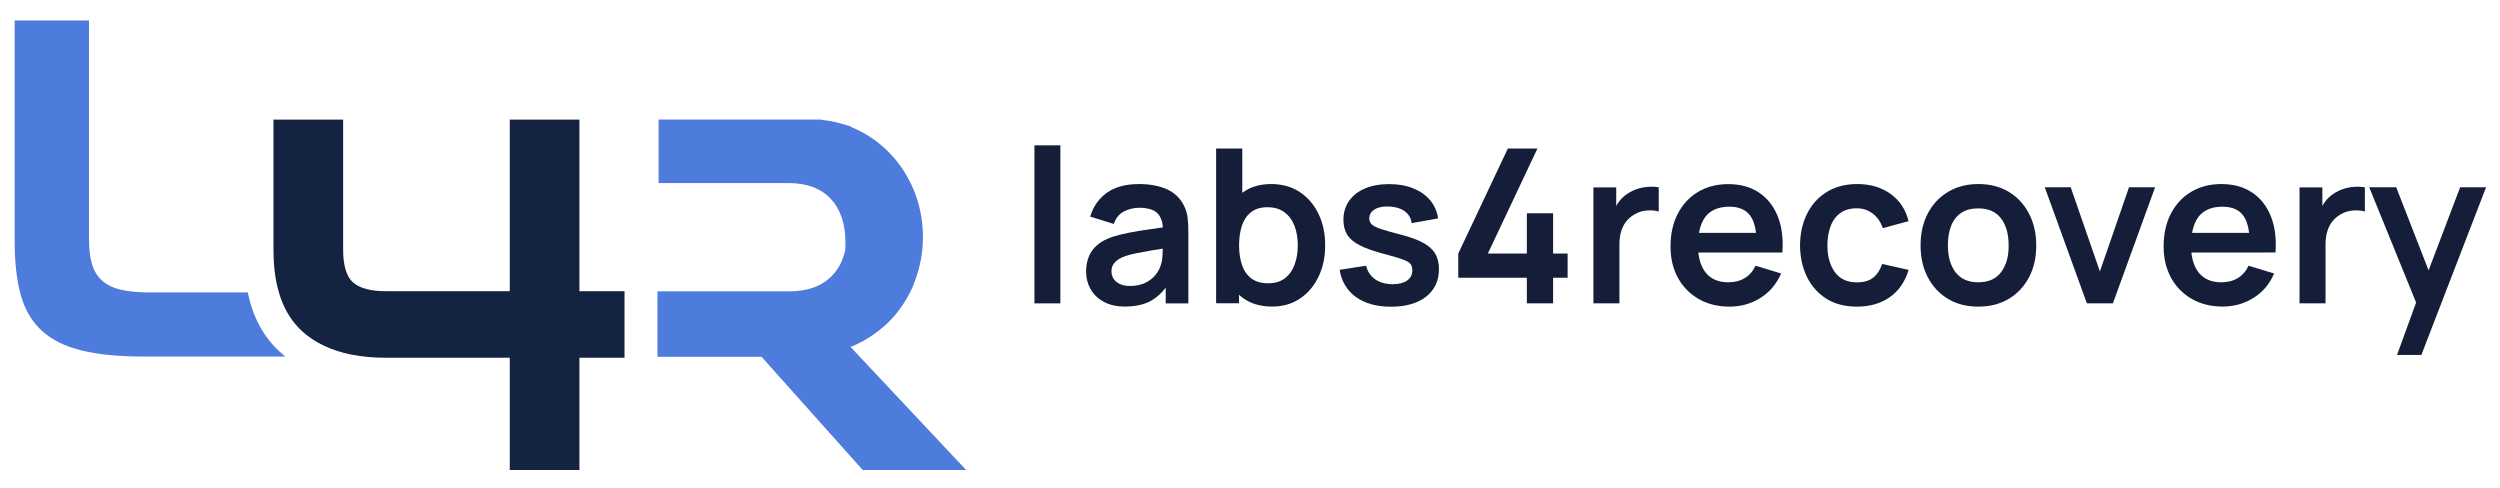 <?xml version="1.0" encoding="utf-8"?>
<!-- Generator: Adobe Illustrator 23.0.6, SVG Export Plug-In . SVG Version: 6.00 Build 0)  -->
<svg version="1.2" baseProfile="tiny" id="Capa_1" xmlns="http://www.w3.org/2000/svg" xmlns:xlink="http://www.w3.org/1999/xlink"
	 x="0px" y="0px" width="328.73px" height="64.22px" viewBox="0 0 328.73 64.22" xml:space="preserve">
<path fill="#4E7CDD" d="M37.51,46.87c-2.55-2.02-4.19-4.82-4.93-8.42H19.6c-1.55,0-2.84-0.13-3.85-0.39
	c-1.01-0.26-1.82-0.68-2.43-1.26c-0.6-0.58-1.03-1.32-1.26-2.2c-0.24-0.88-0.36-1.97-0.36-3.27V2.69H1.93v29.04
	c0,2.81,0.27,5.17,0.81,7.09c0.54,1.92,1.46,3.47,2.75,4.66c1.3,1.19,3.02,2.05,5.18,2.59c2.16,0.54,4.86,0.81,8.09,0.81H37.51z"/>
<path fill="#152342" d="M39.78,43.6c1.67,1.5,3.82,2.51,6.43,3.03c1.37,0.27,2.86,0.41,4.49,0.41h16.33V61.8h9.16V47.04h5.93v-8.75
	h-5.93V15.73h-9.16h0v1.51h0v21.05H50.76c-2.04,0-3.49-0.39-4.35-1.17c-0.48-0.43-0.82-1.06-1.03-1.89
	c-0.17-0.67-0.26-1.47-0.26-2.4V15.73h-9.16v17.15C35.96,37.74,37.23,41.31,39.78,43.6"/>
<path fill="#4E7CDD" d="M113.44,61.8h13.6l-15.2-16.18c1.22-0.48,2.36-1.12,3.4-1.91c1.4-1.02,2.59-2.27,3.56-3.77
	c0.67-1.03,1.15-1.95,1.51-3.03c0.68-1.78,1.05-3.72,1.05-5.76c0-6.55-3.86-12.15-9.3-14.38c-0.12-0.07-0.24-0.14-0.36-0.21
	c-0.24-0.05-0.47-0.12-0.7-0.2c-0.26-0.06-0.52-0.13-0.77-0.21c-0.03-0.01-0.07-0.02-0.1-0.03c-0.15-0.03-0.3-0.06-0.44-0.1
	c-0.16-0.03-0.32-0.06-0.48-0.1c-0.11-0.01-0.21-0.03-0.32-0.05c-0.05-0.01-0.09-0.01-0.14-0.02c-0.3-0.02-0.58-0.07-0.87-0.13H86.6
	v8.35h17.05c2.42,0,4.28,0.69,5.58,2.07c1.3,1.38,1.94,3.32,1.94,5.83c0,0.32-0.01,0.63-0.03,0.93c-0.3,1.34-0.87,2.46-1.72,3.34
	c-1.32,1.38-3.2,2.07-5.67,2.07H86.45v8.61h13.69L113.44,61.8z"/>
<rect x="136.02" y="19.11" fill="#151E38" width="3.41" height="20.78"/>
<path fill="#151E38" d="M148.45,30.6c-0.82,0.16-1.54,0.34-2.16,0.54c-0.81,0.27-1.47,0.62-1.98,1.05
	c-0.51,0.43-0.89,0.94-1.13,1.53c-0.24,0.59-0.37,1.25-0.37,1.99c0,0.84,0.2,1.61,0.59,2.3c0.39,0.7,0.97,1.25,1.73,1.67
	c0.76,0.42,1.7,0.63,2.8,0.63c1.38,0,2.52-0.26,3.44-0.77c0.71-0.4,1.34-0.97,1.91-1.71v2.06h2.98v-9.37c0-0.66-0.03-1.27-0.09-1.83
	c-0.06-0.56-0.22-1.11-0.49-1.65c-0.5-1.01-1.27-1.73-2.3-2.18c-1.03-0.44-2.23-0.66-3.58-0.66c-1.8,0-3.23,0.39-4.29,1.17
	c-1.06,0.78-1.78,1.82-2.16,3.11l3.11,0.97c0.26-0.78,0.7-1.33,1.34-1.65c0.64-0.32,1.3-0.48,1.99-0.48c1.14,0,1.95,0.25,2.43,0.75
	c0.4,0.42,0.63,1.03,0.69,1.83c-0.61,0.09-1.22,0.18-1.8,0.26C150.17,30.29,149.27,30.44,148.45,30.6 M152.89,32.69
	c-0.01,0.26-0.02,0.55-0.03,0.89c-0.02,0.56-0.13,1.06-0.3,1.49c-0.11,0.35-0.33,0.72-0.66,1.12c-0.32,0.4-0.76,0.73-1.31,1
	c-0.55,0.27-1.21,0.41-1.98,0.41c-0.54,0-0.99-0.08-1.35-0.25c-0.36-0.17-0.64-0.4-0.83-0.69c-0.19-0.29-0.28-0.62-0.28-1
	c0-0.33,0.07-0.62,0.22-0.86c0.15-0.24,0.36-0.46,0.63-0.65c0.27-0.19,0.61-0.35,1-0.49c0.41-0.13,0.87-0.25,1.4-0.36
	c0.53-0.11,1.16-0.22,1.89-0.35C151.77,32.87,152.3,32.78,152.89,32.69"/>
<path fill="#151E38" d="M174.25,32.25c0-1.55-0.29-2.92-0.88-4.13c-0.58-1.21-1.41-2.17-2.47-2.87c-1.06-0.7-2.31-1.05-3.75-1.05
	c-1.45,0-2.67,0.35-3.65,1.05c-0.05,0.04-0.1,0.08-0.15,0.11v-5.83h-3.44v20.35h3.01v-1.12c0.19,0.17,0.39,0.34,0.61,0.49
	c1.01,0.71,2.26,1.06,3.75,1.06c1.4,0,2.63-0.35,3.67-1.06c1.05-0.71,1.86-1.67,2.43-2.88C173.97,35.15,174.25,33.78,174.25,32.25
	 M170.23,34.79c-0.28,0.76-0.7,1.36-1.28,1.8c-0.57,0.44-1.3,0.66-2.19,0.66c-0.91,0-1.65-0.21-2.21-0.63
	c-0.56-0.42-0.97-1-1.23-1.76c-0.26-0.75-0.39-1.63-0.39-2.61c0-1,0.13-1.87,0.39-2.62c0.26-0.75,0.66-1.33,1.21-1.75
	c0.55-0.42,1.25-0.63,2.12-0.63c0.91,0,1.67,0.22,2.26,0.67c0.59,0.45,1.03,1.05,1.32,1.81c0.28,0.76,0.42,1.6,0.42,2.52
	C170.65,33.19,170.51,34.03,170.23,34.79"/>
<path fill="#151E38" d="M189.21,35.38c0-0.79-0.16-1.47-0.49-2.02c-0.32-0.56-0.85-1.03-1.58-1.43c-0.73-0.4-1.7-0.76-2.92-1.07
	c-1.19-0.3-2.08-0.56-2.68-0.76c-0.6-0.21-1-0.41-1.19-0.62c-0.2-0.21-0.3-0.46-0.3-0.75c0-0.52,0.24-0.92,0.74-1.21
	c0.49-0.29,1.13-0.41,1.94-0.36c0.84,0.05,1.51,0.26,2.01,0.64c0.5,0.38,0.8,0.89,0.88,1.54l3.48-0.62
	c-0.13-0.91-0.48-1.71-1.05-2.39c-0.57-0.68-1.31-1.2-2.23-1.57c-0.92-0.37-1.97-0.55-3.16-0.55c-1.22,0-2.27,0.19-3.17,0.57
	c-0.9,0.38-1.59,0.93-2.09,1.63c-0.5,0.71-0.75,1.54-0.75,2.49c0,0.76,0.16,1.41,0.49,1.95c0.33,0.54,0.87,1,1.63,1.39
	c0.75,0.39,1.77,0.76,3.05,1.1c1.15,0.3,2,0.55,2.56,0.75c0.56,0.2,0.92,0.4,1.08,0.61c0.16,0.21,0.25,0.49,0.25,0.84
	c0,0.57-0.22,1.01-0.67,1.34c-0.45,0.32-1.08,0.49-1.9,0.49c-0.93,0-1.71-0.22-2.32-0.65c-0.61-0.43-1.01-1.03-1.19-1.78l-3.48,0.54
	c0.26,1.54,0.97,2.73,2.15,3.58c1.18,0.85,2.71,1.27,4.59,1.27c1.97,0,3.51-0.44,4.63-1.32C188.65,38.12,189.21,36.91,189.21,35.38"
	/>
<polygon fill="#151E38" points="204.22,39.89 204.22,36.52 206.13,36.52 206.13,33.34 204.22,33.34 204.22,28.04 200.77,28.04 
	200.77,33.34 195.64,33.34 202.16,19.53 198.27,19.53 191.75,33.34 191.75,36.52 200.77,36.52 200.77,39.89 "/>
<path fill="#151E38" d="M209.52,24.62v15.27h3.42v-7.76c0-0.58,0.07-1.13,0.21-1.63c0.14-0.51,0.36-0.96,0.66-1.35
	c0.3-0.4,0.68-0.72,1.15-0.98c0.47-0.28,1-0.45,1.59-0.49c0.59-0.05,1.11,0,1.56,0.13v-3.18c-0.45-0.08-0.92-0.1-1.4-0.06
	c-0.48,0.03-0.95,0.12-1.41,0.27c-0.46,0.15-0.87,0.35-1.25,0.6c-0.44,0.27-0.82,0.62-1.14,1.04c-0.14,0.19-0.27,0.39-0.39,0.6
	v-2.44H209.52z"/>
<path fill="#151E38" d="M234.2,35.96l-3.36-1.02c-0.33,0.71-0.8,1.25-1.41,1.62c-0.61,0.37-1.33,0.56-2.17,0.56
	c-1.3,0-2.29-0.42-2.97-1.27c-0.53-0.66-0.85-1.55-0.97-2.64h7.67h1.71h1.67c0.13-1.83-0.07-3.42-0.61-4.76
	c-0.54-1.35-1.36-2.39-2.47-3.13c-1.11-0.74-2.45-1.11-4.04-1.11c-1.5,0-2.82,0.34-3.96,1.02c-1.14,0.68-2.03,1.63-2.67,2.86
	c-0.64,1.23-0.96,2.68-0.96,4.35c0,1.55,0.33,2.91,0.98,4.1c0.65,1.19,1.57,2.11,2.73,2.78c1.17,0.67,2.53,1,4.07,1
	c1.47,0,2.82-0.38,4.04-1.14C232.71,38.4,233.61,37.33,234.2,35.96 M227.4,27.18c1.23,0,2.14,0.38,2.71,1.14
	c0.41,0.54,0.67,1.31,0.79,2.3h-7.5c0.16-0.88,0.45-1.6,0.88-2.16C224.97,27.61,226.01,27.18,227.4,27.18"/>
<path fill="#151E38" d="M241.97,28.02c0.57-0.42,1.3-0.63,2.19-0.63c0.78,0,1.48,0.23,2.09,0.69c0.61,0.46,1.05,1.1,1.32,1.92
	l3.39-0.92c-0.37-1.51-1.15-2.7-2.35-3.57c-1.2-0.87-2.67-1.31-4.4-1.31c-1.55,0-2.88,0.35-4,1.04c-1.12,0.69-1.99,1.64-2.59,2.86
	c-0.61,1.21-0.92,2.6-0.93,4.16c0.01,1.54,0.31,2.91,0.9,4.13c0.59,1.22,1.44,2.17,2.55,2.88c1.11,0.7,2.45,1.05,4.03,1.05
	c1.71,0,3.15-0.42,4.33-1.25c1.18-0.83,2-2.03,2.47-3.58l-3.48-0.78c-0.26,0.78-0.66,1.38-1.18,1.8c-0.52,0.41-1.24,0.62-2.14,0.62
	c-1.28,0-2.25-0.45-2.9-1.34c-0.65-0.9-0.98-2.07-0.98-3.52c0-0.93,0.14-1.77,0.41-2.5C240.97,29.02,241.4,28.44,241.97,28.02"/>
<path fill="#151E38" d="M264.14,25.23c-1.14-0.69-2.48-1.03-4.01-1.03c-1.5,0-2.82,0.34-3.96,1.02c-1.14,0.68-2.03,1.62-2.67,2.83
	c-0.64,1.21-0.96,2.61-0.96,4.21c0,1.57,0.31,2.97,0.94,4.18c0.63,1.21,1.51,2.16,2.65,2.85c1.14,0.69,2.47,1.03,4,1.03
	c1.53,0,2.86-0.34,4-1.02c1.14-0.68,2.03-1.63,2.67-2.84c0.64-1.21,0.95-2.61,0.95-4.19c0-1.57-0.32-2.97-0.95-4.18
	C266.16,26.87,265.28,25.92,264.14,25.23 M263.15,35.76c-0.66,0.9-1.67,1.36-3.03,1.36c-1.31,0-2.3-0.44-2.98-1.32
	c-0.67-0.88-1.01-2.06-1.01-3.54c0-0.96,0.14-1.81,0.42-2.54c0.28-0.73,0.72-1.3,1.31-1.71c0.59-0.41,1.34-0.61,2.25-0.61
	c1.34,0,2.34,0.44,3.01,1.32c0.67,0.88,1,2.06,1,3.54C264.14,33.69,263.81,34.86,263.15,35.76"/>
<polygon fill="#151E38" points="276.12,35.69 272.28,24.62 268.87,24.62 274.41,39.89 277.83,39.89 283.38,24.62 279.95,24.62 "/>
<path fill="#151E38" d="M297.54,33.2h1.67c0.13-1.83-0.07-3.42-0.61-4.76c-0.54-1.35-1.36-2.39-2.47-3.13
	c-1.11-0.74-2.45-1.11-4.04-1.11c-1.5,0-2.82,0.34-3.96,1.02c-1.14,0.68-2.03,1.63-2.67,2.86c-0.64,1.23-0.96,2.68-0.96,4.35
	c0,1.55,0.33,2.91,0.98,4.1c0.65,1.19,1.57,2.11,2.73,2.78c1.17,0.67,2.53,1,4.07,1c1.47,0,2.82-0.38,4.04-1.14
	c1.22-0.76,2.12-1.83,2.71-3.21l-3.36-1.02c-0.33,0.71-0.8,1.25-1.41,1.62c-0.61,0.37-1.33,0.56-2.17,0.56
	c-1.3,0-2.29-0.42-2.97-1.27c-0.53-0.66-0.85-1.55-0.97-2.64h7.67H297.54z M292.24,27.18c1.23,0,2.14,0.38,2.71,1.14
	c0.41,0.54,0.67,1.31,0.79,2.3h-7.5c0.16-0.88,0.45-1.6,0.88-2.16C289.81,27.61,290.84,27.18,292.24,27.18"/>
<path fill="#151E38" d="M302.37,24.62v15.27h3.42v-7.76c0-0.58,0.07-1.13,0.21-1.63c0.14-0.51,0.36-0.96,0.66-1.35
	c0.3-0.4,0.68-0.72,1.15-0.98c0.47-0.28,1-0.45,1.59-0.49c0.59-0.05,1.11,0,1.56,0.13v-3.18c-0.45-0.08-0.92-0.1-1.4-0.06
	c-0.48,0.03-0.95,0.12-1.41,0.27c-0.46,0.15-0.87,0.35-1.25,0.6c-0.44,0.27-0.82,0.62-1.14,1.04c-0.14,0.19-0.27,0.39-0.39,0.6
	v-2.44H302.37z"/>
<polygon fill="#151E38" points="318.39,46.67 326.9,24.62 323.49,24.62 319.34,35.55 315.08,24.62 311.53,24.62 317.7,39.78 
	315.19,46.67 "/>
</svg>
